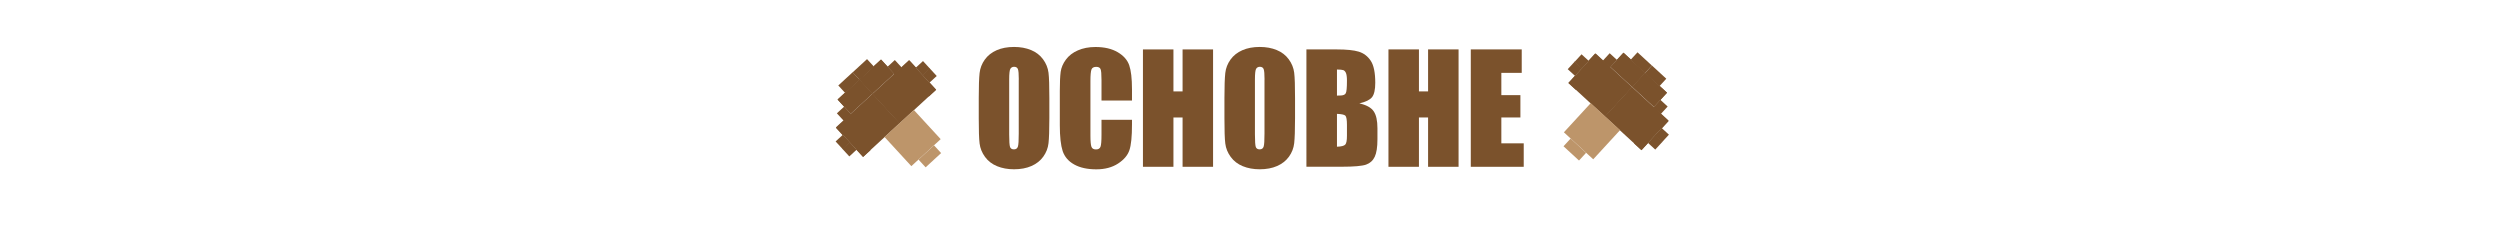 <?xml version="1.0" encoding="UTF-8"?> <svg xmlns="http://www.w3.org/2000/svg" xmlns:xlink="http://www.w3.org/1999/xlink" version="1.1" id="Layer_1" x="0px" y="0px" viewBox="0 0 4132.3 375.2" style="enable-background:new 0 0 4132.3 375.2;" xml:space="preserve"> <style type="text/css"> .st0{fill:#FFFFFF;} .st1{fill:#7B522C;} .st2{fill:#BD956A;} .st3{enable-background:new ;} </style> <rect y="0" class="st0" width="4132.3" height="375.2"></rect> <g> <g> <g> <rect x="2674.5" y="90.1" transform="matrix(0.677 -0.736 0.736 0.677 794.939 2007.158)" class="st1" width="17.2" height="16.5"></rect> <rect x="2703.4" y="86.9" transform="matrix(0.677 -0.736 0.736 0.677 800.854 2029.988)" class="st1" width="17.2" height="32.3"></rect> <rect x="2651.6" y="91" transform="matrix(0.677 -0.736 0.736 0.677 786.919 1990.611)" class="st1" width="17.2" height="16.5"></rect> <rect x="2627.5" y="91.5" transform="matrix(0.677 -0.736 0.736 0.677 778.756 1973.008)" class="st1" width="17.2" height="16.5"></rect> <rect x="2605.1" y="92.8" transform="matrix(0.677 -0.736 0.736 0.677 770.565 1956.934)" class="st1" width="17.2" height="16.5"></rect> <rect x="2595" y="127.6" transform="matrix(0.677 -0.736 0.736 0.677 741.681 1960.757)" class="st1" width="17.2" height="16.5"></rect> <rect x="2593.9" y="104.7" transform="matrix(0.677 -0.736 0.736 0.677 758.201 1952.58)" class="st1" width="17.2" height="16.5"></rect> <rect x="2611.4" y="98.7" transform="matrix(0.677 -0.736 0.736 0.677 751.885 1992.248)" class="st1" width="66.3" height="82.4"></rect> <rect x="2674" y="90.3" transform="matrix(0.677 -0.736 0.736 0.677 784.951 2017.644)" class="st1" width="32" height="49.3"></rect> </g> </g> <g> <g> <rect x="2734.2" y="145" transform="matrix(0.677 -0.736 0.736 0.677 773.855 2068.881)" class="st1" width="17.2" height="16.5"></rect> <rect x="2727.2" y="108.7" transform="matrix(0.677 -0.736 0.736 0.677 792.523 2054.536)" class="st1" width="17.2" height="32.3"></rect> <rect x="2735.3" y="167.9" transform="matrix(0.677 -0.736 0.736 0.677 757.344 2077.09)" class="st1" width="17.2" height="16.5"></rect> <rect x="2736.8" y="192" transform="matrix(0.677 -0.736 0.736 0.677 740.097 2085.994)" class="st1" width="17.2" height="16.5"></rect> <rect x="2737.4" y="214.4" transform="matrix(0.677 -0.736 0.736 0.677 723.784 2093.655)" class="st1" width="17.2" height="16.5"></rect> <rect x="2703.6" y="227.4" transform="matrix(0.677 -0.736 0.736 0.677 703.306 2072.975)" class="st1" width="17.2" height="16.5"></rect> <rect x="2726.5" y="226.4" transform="matrix(0.677 -0.736 0.736 0.677 711.393 2089.516)" class="st1" width="17.2" height="16.5"></rect> <rect x="2671.5" y="154" transform="matrix(0.677 -0.736 0.736 0.677 730.638 2054.337)" class="st1" width="66.3" height="82.4"></rect> <rect x="2709.8" y="123.1" transform="matrix(0.677 -0.736 0.736 0.677 772.393 2054.568)" class="st1" width="32" height="49.3"></rect> </g> </g> <g> <rect x="2598" y="183.3" transform="matrix(0.677 -0.736 0.736 0.677 691.223 2006.72)" class="st2" width="65.5" height="65.9"></rect> <rect x="2593.7" y="229.1" transform="matrix(0.677 -0.736 0.736 0.677 659.803 1995.638)" class="st2" width="17.4" height="34.8"></rect> </g> </g> <g> <g> <g> <rect x="1447.9" y="102.1" transform="matrix(0.736 -0.677 0.677 0.736 309.187 1014.638)" class="st1" width="16.5" height="17.2"></rect> <rect x="1411.2" y="106.8" transform="matrix(0.736 -0.677 0.677 0.736 298.413 996.348)" class="st1" width="32.3" height="17.2"></rect> <rect x="1470.9" y="103" transform="matrix(0.736 -0.677 0.677 0.736 314.635 1030.409)" class="st1" width="16.5" height="17.2"></rect> <rect x="1495" y="103.4" transform="matrix(0.736 -0.677 0.677 0.736 320.7 1046.878)" class="st1" width="16.5" height="17.2"></rect> <rect x="1517.5" y="104.7" transform="matrix(0.736 -0.677 0.677 0.736 325.725 1062.385)" class="st1" width="16.5" height="17.2"></rect> <rect x="1527.6" y="139.5" transform="matrix(0.736 -0.677 0.677 0.736 304.848 1078.399)" class="st1" width="16.5" height="17.2"></rect> <rect x="1528.5" y="116.7" transform="matrix(0.736 -0.677 0.677 0.736 320.577 1073.022)" class="st1" width="16.5" height="17.2"></rect> <rect x="1453.7" y="119.1" transform="matrix(0.736 -0.677 0.677 0.736 291.24 1051.799)" class="st1" width="82.4" height="66.3"></rect> <rect x="1424.8" y="111.3" transform="matrix(0.736 -0.677 0.677 0.736 296.138 1014.467)" class="st1" width="49.3" height="32"></rect> </g> </g> <g> <g> <rect x="1388.3" y="157" transform="matrix(0.736 -0.677 0.677 0.736 256.311 988.746)" class="st1" width="16.5" height="17.2"></rect> <rect x="1387.5" y="128.5" transform="matrix(0.736 -0.677 0.677 0.736 277.432 986.043)" class="st1" width="32.3" height="17.2"></rect> <rect x="1387.2" y="179.9" transform="matrix(0.736 -0.677 0.677 0.736 240.521 994.035)" class="st1" width="16.5" height="17.2"></rect> <rect x="1385.7" y="204" transform="matrix(0.736 -0.677 0.677 0.736 223.825 999.385)" class="st1" width="16.5" height="17.2"></rect> <rect x="1385.1" y="226.4" transform="matrix(0.736 -0.677 0.677 0.736 208.49 1004.873)" class="st1" width="16.5" height="17.2"></rect> <rect x="1418.9" y="239.4" transform="matrix(0.736 -0.677 0.677 0.736 208.609 1031.19)" class="st1" width="16.5" height="17.2"></rect> <rect x="1396.1" y="238.5" transform="matrix(0.736 -0.677 0.677 0.736 203.221 1015.506)" class="st1" width="16.5" height="17.2"></rect> <rect x="1393.5" y="174.3" transform="matrix(0.736 -0.677 0.677 0.736 238.035 1025.658)" class="st1" width="82.4" height="66.3"></rect> <rect x="1389.1" y="144.1" transform="matrix(0.736 -0.677 0.677 0.736 264.537 998.937)" class="st1" width="49.3" height="32"></rect> </g> </g> <g> <rect x="1475.8" y="195.9" transform="matrix(0.736 -0.677 0.677 0.736 243.214 1081.349)" class="st2" width="65.9" height="65.5"></rect> <rect x="1519.8" y="250.2" transform="matrix(0.736 -0.677 0.677 0.736 230.246 1108.538)" class="st2" width="34.8" height="17.4"></rect> </g> </g> <g class="st3"> <path class="st1" d="M1734.5,195.3c0,19.5-0.5,33.3-1.4,41.4c-0.9,8.1-3.8,15.5-8.6,22.2c-4.8,6.7-11.4,11.9-19.6,15.5 c-8.2,3.6-17.8,5.4-28.8,5.4c-10.4,0-19.7-1.7-28-5.1c-8.3-3.4-14.9-8.5-19.9-15.3c-5-6.8-8-14.2-9-22.2c-1-8-1.4-22-1.4-41.9 v-33.2c0-19.5,0.5-33.3,1.4-41.4c0.9-8.1,3.8-15.5,8.6-22.2c4.8-6.7,11.4-11.9,19.6-15.5c8.2-3.6,17.8-5.4,28.8-5.4 c10.4,0,19.7,1.7,28,5.1c8.3,3.4,14.9,8.5,19.9,15.3c5,6.8,8,14.2,9,22.2c1,8,1.4,22,1.4,41.9V195.3z M1684,131.5 c0-9-0.5-14.8-1.5-17.3c-1-2.5-3.1-3.8-6.2-3.8c-2.6,0-4.7,1-6.1,3.1c-1.4,2-2.1,8-2.1,18v90.6c0,11.3,0.5,18.2,1.4,20.8 c0.9,2.6,3.1,4,6.4,4c3.4,0,5.6-1.5,6.6-4.6c1-3,1.4-10.3,1.4-21.7V131.5z"></path> <path class="st1" d="M1871.1,166.2h-50.4v-33.7c0-9.8-0.5-15.9-1.6-18.4c-1.1-2.4-3.5-3.6-7.1-3.6c-4.2,0-6.8,1.5-7.9,4.4 c-1.1,3-1.7,9.3-1.7,19.2v90.1c0,9.4,0.6,15.6,1.7,18.5c1.1,2.9,3.6,4.3,7.5,4.3c3.8,0,6.2-1.4,7.4-4.3c1.2-2.9,1.7-9.6,1.7-20.3 v-24.4h50.4v7.6c0,20.1-1.4,34.3-4.3,42.7c-2.8,8.4-9.1,15.8-18.8,22.1c-9.7,6.3-21.7,9.5-35.9,9.5c-14.8,0-27-2.7-36.5-8 c-9.6-5.3-15.9-12.8-19.1-22.2c-3.1-9.5-4.7-23.7-4.7-42.7v-56.7c0-14,0.5-24.5,1.4-31.5c1-7,3.8-13.7,8.6-20.2 c4.8-6.5,11.3-11.6,19.8-15.3c8.4-3.7,18.1-5.6,29.1-5.6c14.9,0,27.1,2.9,36.8,8.6c9.7,5.7,16,12.9,19,21.5c3,8.6,4.6,21.9,4.6,40 V166.2z"></path> <path class="st1" d="M2005.1,81.7v194h-50.4v-81.5h-15.1v81.5h-50.4v-194h50.4v69.4h15.1V81.7H2005.1z"></path> <path class="st1" d="M2140.6,195.3c0,19.5-0.5,33.3-1.4,41.4c-0.9,8.1-3.8,15.5-8.6,22.2c-4.8,6.7-11.4,11.9-19.6,15.5 c-8.2,3.6-17.8,5.4-28.8,5.4c-10.4,0-19.7-1.7-28-5.1c-8.3-3.4-14.9-8.5-19.9-15.3c-5-6.8-8-14.2-9-22.2c-1-8-1.4-22-1.4-41.9 v-33.2c0-19.5,0.5-33.3,1.4-41.4c0.9-8.1,3.8-15.5,8.6-22.2c4.8-6.7,11.4-11.9,19.6-15.5c8.2-3.6,17.8-5.4,28.8-5.4 c10.4,0,19.7,1.7,28,5.1c8.3,3.4,14.9,8.5,19.9,15.3c5,6.8,8,14.2,9,22.2c1,8,1.4,22,1.4,41.9V195.3z M2090.2,131.5 c0-9-0.5-14.8-1.5-17.3c-1-2.5-3.1-3.8-6.2-3.8c-2.6,0-4.7,1-6.1,3.1c-1.4,2-2.1,8-2.1,18v90.6c0,11.3,0.5,18.2,1.4,20.8 c0.9,2.6,3.1,4,6.4,4c3.4,0,5.6-1.5,6.6-4.6c1-3,1.4-10.3,1.4-21.7V131.5z"></path> <path class="st1" d="M2159.5,81.7h50.3c15.9,0,27.9,1.2,36.1,3.7c8.2,2.5,14.8,7.5,19.8,15c5,7.5,7.5,19.7,7.5,36.5 c0,11.3-1.8,19.2-5.3,23.7c-3.6,4.5-10.6,7.9-21,10.3c11.7,2.6,19.6,7,23.7,13.1c4.2,6.1,6.2,15.5,6.2,28.1v18 c0,13.1-1.5,22.8-4.5,29.1c-3,6.3-7.8,10.6-14.3,12.9c-6.6,2.3-20,3.5-40.3,3.5h-58.3V81.7z M2209.9,114.9V158 c2.2-0.1,3.8-0.1,5-0.1c5,0,8.1-1.2,9.5-3.7c1.4-2.4,2-9.4,2-20.9c0-6.1-0.6-10.3-1.7-12.8c-1.1-2.4-2.6-4-4.4-4.6 C2218.6,115.3,2215.1,115,2209.9,114.9z M2209.9,188.2v54.3c7.1-0.2,11.6-1.4,13.6-3.4c2-2,2.9-6.9,2.9-14.7v-18.1 c0-8.3-0.9-13.3-2.6-15.1C2222,189.5,2217.4,188.5,2209.9,188.2z"></path> <path class="st1" d="M2410.9,81.7v194h-50.4v-81.5h-15.1v81.5H2295v-194h50.4v69.4h15.1V81.7H2410.9z"></path> <path class="st1" d="M2431.2,81.7h84.1v38.8h-33.7v36.8h31.5v36.9h-31.5v42.7h37v38.8h-87.5V81.7z"></path> </g> </svg> 